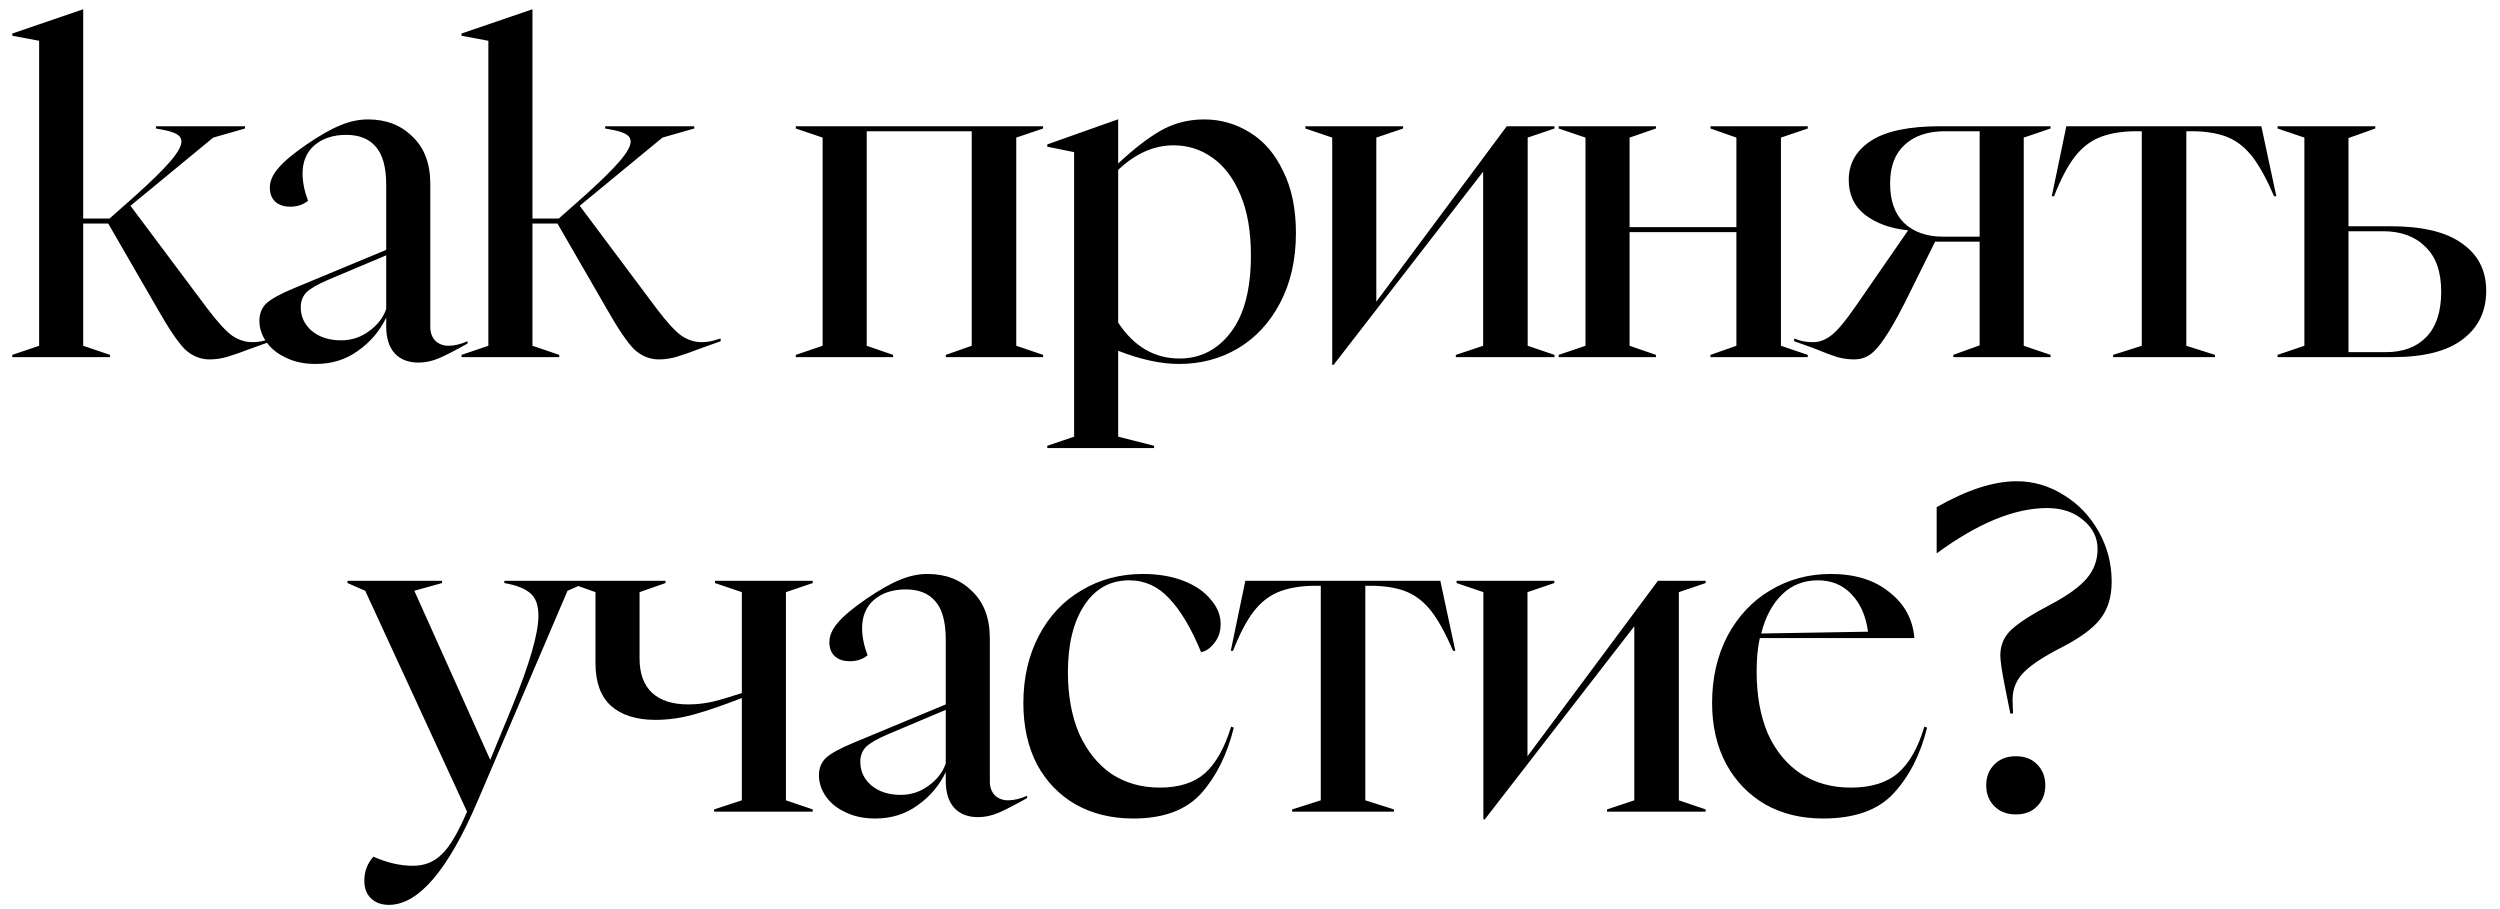 <?xml version="1.0" encoding="UTF-8"?> <svg xmlns="http://www.w3.org/2000/svg" width="154" height="56" viewBox="0 0 154 56" fill="none"><path d="M12.91 22.14C12.35 22.14 11.846 21.935 11.398 21.524C10.969 21.095 10.399 20.255 9.69 19.004L6.666 13.768H5.126V21.3L6.778 21.86V22H0.758V21.86L2.41 21.3V2.512L0.758 2.204V2.064L5.098 0.58H5.126V13.46H6.75L8.206 12.172C9.251 11.239 10.007 10.501 10.474 9.96C10.941 9.419 11.174 9.008 11.174 8.728C11.174 8.523 11.071 8.364 10.866 8.252C10.661 8.14 10.343 8.047 9.914 7.972L9.606 7.916V7.776H15.094V7.916L13.134 8.476L8.038 12.676L12.77 19.004C13.405 19.844 13.918 20.404 14.31 20.684C14.702 20.945 15.113 21.076 15.542 21.076C15.784 21.076 16.018 21.048 16.242 20.992C16.485 20.917 16.643 20.871 16.718 20.852V21.02L15.542 21.44C14.907 21.683 14.403 21.86 14.03 21.972C13.656 22.084 13.283 22.14 12.91 22.14ZM19.45 22.42C18.74 22.42 18.124 22.289 17.602 22.028C17.079 21.785 16.678 21.459 16.398 21.048C16.118 20.637 15.978 20.208 15.978 19.76C15.978 19.331 16.118 18.976 16.398 18.696C16.696 18.416 17.275 18.099 18.134 17.744L23.79 15.392V11.388C23.79 10.305 23.575 9.521 23.146 9.036C22.735 8.551 22.128 8.308 21.326 8.308C20.523 8.308 19.87 8.523 19.366 8.952C18.88 9.381 18.638 9.96 18.638 10.688C18.638 11.211 18.75 11.771 18.974 12.368C18.675 12.611 18.311 12.732 17.882 12.732C17.49 12.732 17.182 12.629 16.958 12.424C16.734 12.219 16.622 11.929 16.622 11.556C16.622 11.164 16.79 10.772 17.126 10.38C17.462 9.969 18.05 9.475 18.89 8.896C19.711 8.336 20.402 7.944 20.962 7.72C21.54 7.477 22.11 7.356 22.67 7.356C23.79 7.356 24.704 7.711 25.414 8.42C26.142 9.111 26.506 10.081 26.506 11.332V20.152C26.506 20.488 26.608 20.768 26.814 20.992C27.038 21.197 27.308 21.3 27.626 21.3C27.98 21.3 28.372 21.207 28.802 21.02V21.16C28.074 21.571 27.495 21.869 27.066 22.056C26.636 22.243 26.207 22.336 25.778 22.336C25.162 22.336 24.676 22.149 24.322 21.776C23.967 21.384 23.79 20.824 23.79 20.096V19.564C23.398 20.385 22.819 21.067 22.054 21.608C21.307 22.149 20.439 22.42 19.45 22.42ZM18.526 18.92C18.526 19.499 18.75 19.984 19.198 20.376C19.664 20.768 20.271 20.964 21.018 20.964C21.652 20.964 22.222 20.777 22.726 20.404C23.248 20.031 23.603 19.573 23.79 19.032V15.728L20.206 17.24C19.552 17.52 19.104 17.781 18.862 18.024C18.638 18.267 18.526 18.565 18.526 18.92ZM40.583 22.14C40.023 22.14 39.519 21.935 39.071 21.524C38.641 21.095 38.072 20.255 37.363 19.004L34.339 13.768H32.799V21.3L34.451 21.86V22H28.431V21.86L30.083 21.3V2.512L28.431 2.204V2.064L32.771 0.58H32.799V13.46H34.423L35.879 12.172C36.924 11.239 37.68 10.501 38.147 9.96C38.613 9.419 38.847 9.008 38.847 8.728C38.847 8.523 38.744 8.364 38.539 8.252C38.333 8.14 38.016 8.047 37.587 7.972L37.279 7.916V7.776H42.767V7.916L40.807 8.476L35.711 12.676L40.443 19.004C41.077 19.844 41.591 20.404 41.983 20.684C42.375 20.945 42.785 21.076 43.215 21.076C43.457 21.076 43.691 21.048 43.915 20.992C44.157 20.917 44.316 20.871 44.391 20.852V21.02L43.215 21.44C42.58 21.683 42.076 21.86 41.703 21.972C41.329 22.084 40.956 22.14 40.583 22.14ZM49.022 21.86L50.674 21.3V8.476L49.022 7.916V7.776H64.254V7.916L62.602 8.476V21.3L64.254 21.86V22H58.262V21.86L59.858 21.3V8.084H53.39V21.3L55.014 21.86V22H49.022V21.86ZM64.513 27.46L66.165 26.9V9.372L64.513 9.036V8.896L68.853 7.356H68.88V10.072C69.814 9.195 70.682 8.523 71.484 8.056C72.306 7.589 73.202 7.356 74.172 7.356C75.199 7.356 76.142 7.627 77.001 8.168C77.859 8.691 78.54 9.484 79.044 10.548C79.567 11.593 79.829 12.863 79.829 14.356C79.829 15.999 79.502 17.436 78.849 18.668C78.214 19.881 77.346 20.815 76.245 21.468C75.162 22.103 73.958 22.42 72.632 22.42C71.513 22.42 70.262 22.149 68.88 21.608V26.9L71.093 27.46V27.6H64.513V27.46ZM68.88 19.872C69.851 21.347 71.111 22.084 72.66 22.084C73.948 22.084 75.003 21.543 75.825 20.46C76.646 19.377 77.056 17.8 77.056 15.728C77.056 14.253 76.842 13.012 76.412 12.004C75.983 10.977 75.404 10.212 74.677 9.708C73.967 9.204 73.174 8.952 72.296 8.952C71.083 8.952 69.945 9.456 68.88 10.464V19.872ZM82.065 8.476L80.413 7.916V7.776H86.433V7.916L84.781 8.476V18.584L92.817 7.776H95.757V7.916L94.105 8.476V21.3L95.757 21.86V22H89.681V21.86L91.361 21.3V10.576L82.149 22.476H82.065V8.476ZM96.014 21.86L97.666 21.3V8.476L96.014 7.916V7.776H102.006V7.916L100.382 8.476V13.992H106.962V8.476L105.366 7.916V7.776H111.358V7.916L109.706 8.476V21.3L111.358 21.86V22H105.366V21.86L106.962 21.3V14.3H100.382V21.3L102.006 21.86V22H96.014V21.86ZM114.218 22.14C113.882 22.14 113.536 22.093 113.182 22C112.827 21.888 112.332 21.701 111.698 21.44L110.522 21.02V20.852C110.578 20.871 110.718 20.917 110.942 20.992C111.166 21.048 111.418 21.076 111.698 21.076C112.09 21.076 112.472 20.927 112.846 20.628C113.219 20.329 113.714 19.732 114.33 18.836L117.522 14.216V14.188C116.458 14.076 115.58 13.759 114.89 13.236C114.218 12.713 113.882 11.995 113.882 11.08C113.882 10.072 114.339 9.269 115.254 8.672C116.168 8.075 117.596 7.776 119.538 7.776H126.314V7.916L124.662 8.476V21.3L126.314 21.86V22H120.322V21.86L121.946 21.272V14.888H119.202L117.326 18.668C116.84 19.62 116.43 20.339 116.094 20.824C115.776 21.309 115.468 21.655 115.17 21.86C114.89 22.047 114.572 22.14 114.218 22.14ZM116.43 11.304C116.43 12.368 116.719 13.18 117.298 13.74C117.895 14.3 118.698 14.58 119.706 14.58H121.946V8.084H119.818C118.754 8.084 117.923 8.364 117.326 8.924C116.728 9.465 116.43 10.259 116.43 11.304ZM130.17 21.86L131.934 21.3V8.084H131.458C130.599 8.103 129.88 8.233 129.302 8.476C128.723 8.719 128.219 9.12 127.79 9.68C127.36 10.24 126.94 11.043 126.53 12.088H126.39L127.286 7.776H139.298L140.222 12.088H140.082C139.634 11.043 139.195 10.24 138.766 9.68C138.336 9.12 137.842 8.719 137.282 8.476C136.722 8.233 136.012 8.103 135.154 8.084H134.678V21.3L136.442 21.86V22H130.17V21.86ZM140.298 21.86L141.95 21.3V8.476L140.298 7.916V7.776H146.318V7.916L144.666 8.504V13.936H147.242C149.221 13.936 150.696 14.291 151.666 15C152.656 15.691 153.15 16.661 153.15 17.912C153.15 19.181 152.665 20.18 151.694 20.908C150.742 21.636 149.305 22 147.382 22H140.298V21.86ZM146.962 21.692C148.026 21.692 148.857 21.384 149.454 20.768C150.07 20.133 150.378 19.2 150.378 17.968C150.378 16.736 150.052 15.812 149.398 15.196C148.764 14.561 147.896 14.244 146.794 14.244H144.666V21.692H146.962ZM23.954 55.74C23.488 55.74 23.114 55.6 22.834 55.32C22.573 55.059 22.442 54.704 22.442 54.256C22.442 53.677 22.629 53.183 23.003 52.772C23.843 53.145 24.654 53.332 25.439 53.332C26.148 53.332 26.736 53.099 27.203 52.632C27.688 52.184 28.21 51.307 28.77 50L22.498 36.392L21.407 35.916V35.776H27.23V35.916L25.523 36.392L30.198 46.808L31.515 43.616C32.616 40.928 33.166 39.033 33.166 37.932C33.166 37.316 33.017 36.868 32.718 36.588C32.42 36.308 31.962 36.103 31.346 35.972L31.067 35.916V35.776H36.05V35.916L34.959 36.392L29.442 49.3C27.613 53.593 25.784 55.74 23.954 55.74ZM43.989 49.86L45.697 49.3V43C44.54 43.448 43.56 43.784 42.757 44.008C41.954 44.232 41.161 44.344 40.377 44.344C39.201 44.344 38.286 44.055 37.633 43.476C36.998 42.897 36.681 42.02 36.681 40.844V36.476L35.113 35.916V35.776H40.993V35.916L39.397 36.476V40.564C39.397 41.497 39.658 42.207 40.181 42.692C40.704 43.159 41.441 43.392 42.393 43.392C42.897 43.392 43.401 43.336 43.905 43.224C44.428 43.093 45.025 42.916 45.697 42.692V36.476L44.045 35.916V35.776H50.065V35.916L48.413 36.476V49.3L50.065 49.86V50H43.989V49.86ZM53.918 50.42C53.209 50.42 52.593 50.289 52.07 50.028C51.547 49.785 51.146 49.459 50.866 49.048C50.586 48.637 50.446 48.208 50.446 47.76C50.446 47.331 50.586 46.976 50.866 46.696C51.165 46.416 51.743 46.099 52.602 45.744L58.258 43.392V39.388C58.258 38.305 58.044 37.521 57.614 37.036C57.203 36.551 56.597 36.308 55.794 36.308C54.992 36.308 54.338 36.523 53.834 36.952C53.349 37.381 53.106 37.96 53.106 38.688C53.106 39.211 53.218 39.771 53.442 40.368C53.144 40.611 52.779 40.732 52.35 40.732C51.958 40.732 51.65 40.629 51.426 40.424C51.202 40.219 51.09 39.929 51.09 39.556C51.09 39.164 51.258 38.772 51.594 38.38C51.93 37.969 52.518 37.475 53.358 36.896C54.179 36.336 54.87 35.944 55.43 35.72C56.009 35.477 56.578 35.356 57.138 35.356C58.258 35.356 59.173 35.711 59.882 36.42C60.61 37.111 60.974 38.081 60.974 39.332V48.152C60.974 48.488 61.077 48.768 61.282 48.992C61.506 49.197 61.777 49.3 62.094 49.3C62.449 49.3 62.841 49.207 63.27 49.02V49.16C62.542 49.571 61.964 49.869 61.534 50.056C61.105 50.243 60.675 50.336 60.246 50.336C59.63 50.336 59.145 50.149 58.79 49.776C58.435 49.384 58.258 48.824 58.258 48.096V47.564C57.866 48.385 57.288 49.067 56.522 49.608C55.776 50.149 54.907 50.42 53.918 50.42ZM52.994 46.92C52.994 47.499 53.218 47.984 53.666 48.376C54.133 48.768 54.739 48.964 55.486 48.964C56.121 48.964 56.69 48.777 57.194 48.404C57.717 48.031 58.072 47.573 58.258 47.032V43.728L54.674 45.24C54.021 45.52 53.573 45.781 53.33 46.024C53.106 46.267 52.994 46.565 52.994 46.92ZM69.815 50.42C68.471 50.42 67.286 50.131 66.259 49.552C65.251 48.973 64.458 48.152 63.879 47.088C63.319 46.005 63.039 44.745 63.039 43.308C63.039 41.759 63.357 40.377 63.991 39.164C64.626 37.951 65.503 37.017 66.623 36.364C67.743 35.692 69.003 35.356 70.403 35.356C71.337 35.356 72.167 35.496 72.895 35.776C73.623 36.056 74.183 36.439 74.575 36.924C74.986 37.391 75.191 37.895 75.191 38.436C75.191 38.903 75.061 39.295 74.799 39.612C74.557 39.929 74.286 40.116 73.987 40.172C73.39 38.716 72.737 37.615 72.027 36.868C71.337 36.121 70.515 35.748 69.563 35.748C68.387 35.748 67.463 36.261 66.791 37.288C66.119 38.315 65.783 39.687 65.783 41.404C65.783 42.86 66.017 44.129 66.483 45.212C66.969 46.276 67.631 47.097 68.471 47.676C69.33 48.236 70.319 48.516 71.439 48.516C72.634 48.516 73.567 48.217 74.239 47.62C74.911 47.004 75.443 46.052 75.835 44.764L76.003 44.82C75.593 46.481 74.921 47.835 73.987 48.88C73.054 49.907 71.663 50.42 69.815 50.42ZM79.596 49.86L81.36 49.3V36.084H80.884C80.025 36.103 79.306 36.233 78.728 36.476C78.149 36.719 77.645 37.12 77.216 37.68C76.786 38.24 76.366 39.043 75.956 40.088H75.816L76.712 35.776H88.724L89.648 40.088H89.508C89.06 39.043 88.621 38.24 88.192 37.68C87.762 37.12 87.268 36.719 86.708 36.476C86.148 36.233 85.438 36.103 84.58 36.084H84.104V49.3L85.868 49.86V50H79.596V49.86ZM91.376 36.476L89.725 35.916V35.776H95.745V35.916L94.093 36.476V46.584L102.129 35.776H105.069V35.916L103.417 36.476V49.3L105.069 49.86V50H98.993V49.86L100.673 49.3V38.576L91.46 50.476H91.376V36.476ZM112.297 50.42C110.953 50.42 109.767 50.131 108.741 49.552C107.714 48.955 106.911 48.124 106.333 47.06C105.754 45.977 105.465 44.727 105.465 43.308C105.465 41.759 105.782 40.377 106.417 39.164C107.07 37.951 107.947 37.017 109.049 36.364C110.169 35.692 111.41 35.356 112.773 35.356C114.266 35.356 115.47 35.729 116.385 36.476C117.318 37.204 117.831 38.147 117.925 39.304H108.405C108.274 39.883 108.209 40.573 108.209 41.376C108.209 42.851 108.442 44.129 108.909 45.212C109.394 46.276 110.075 47.097 110.953 47.676C111.83 48.236 112.847 48.516 114.005 48.516C115.255 48.516 116.226 48.217 116.917 47.62C117.607 47.023 118.149 46.071 118.541 44.764L118.709 44.82C118.298 46.481 117.607 47.835 116.637 48.88C115.685 49.907 114.238 50.42 112.297 50.42ZM115.069 38.912C114.938 37.941 114.602 37.176 114.061 36.616C113.519 36.037 112.829 35.748 111.989 35.748C111.111 35.748 110.374 36.037 109.777 36.616C109.179 37.195 108.75 37.997 108.489 39.024L115.069 38.912ZM123.527 42.412C123.321 41.385 123.219 40.704 123.219 40.368C123.219 39.733 123.452 39.201 123.919 38.772C124.385 38.343 125.188 37.829 126.327 37.232C127.353 36.691 128.091 36.159 128.539 35.636C128.987 35.113 129.211 34.507 129.211 33.816C129.211 33.125 128.921 32.537 128.343 32.052C127.764 31.548 127.017 31.296 126.103 31.296C124.105 31.296 121.847 32.22 119.327 34.068H119.299V31.24C121.165 30.176 122.808 29.644 124.227 29.644C125.253 29.644 126.215 29.924 127.111 30.484C128.007 31.025 128.725 31.772 129.267 32.724C129.808 33.676 130.079 34.712 130.079 35.832C130.079 36.765 129.845 37.531 129.379 38.128C128.931 38.707 128.147 39.285 127.027 39.864C125.925 40.424 125.141 40.937 124.675 41.404C124.208 41.871 123.975 42.431 123.975 43.084L124.003 43.952H123.835L123.527 42.412ZM122.351 48.376C122.351 47.853 122.519 47.424 122.855 47.088C123.191 46.752 123.629 46.584 124.171 46.584C124.731 46.584 125.169 46.752 125.487 47.088C125.823 47.424 125.991 47.853 125.991 48.376C125.991 48.899 125.823 49.328 125.487 49.664C125.169 50 124.731 50.168 124.171 50.168C123.629 50.168 123.191 50 122.855 49.664C122.519 49.328 122.351 48.899 122.351 48.376Z" fill="black"></path></svg> 